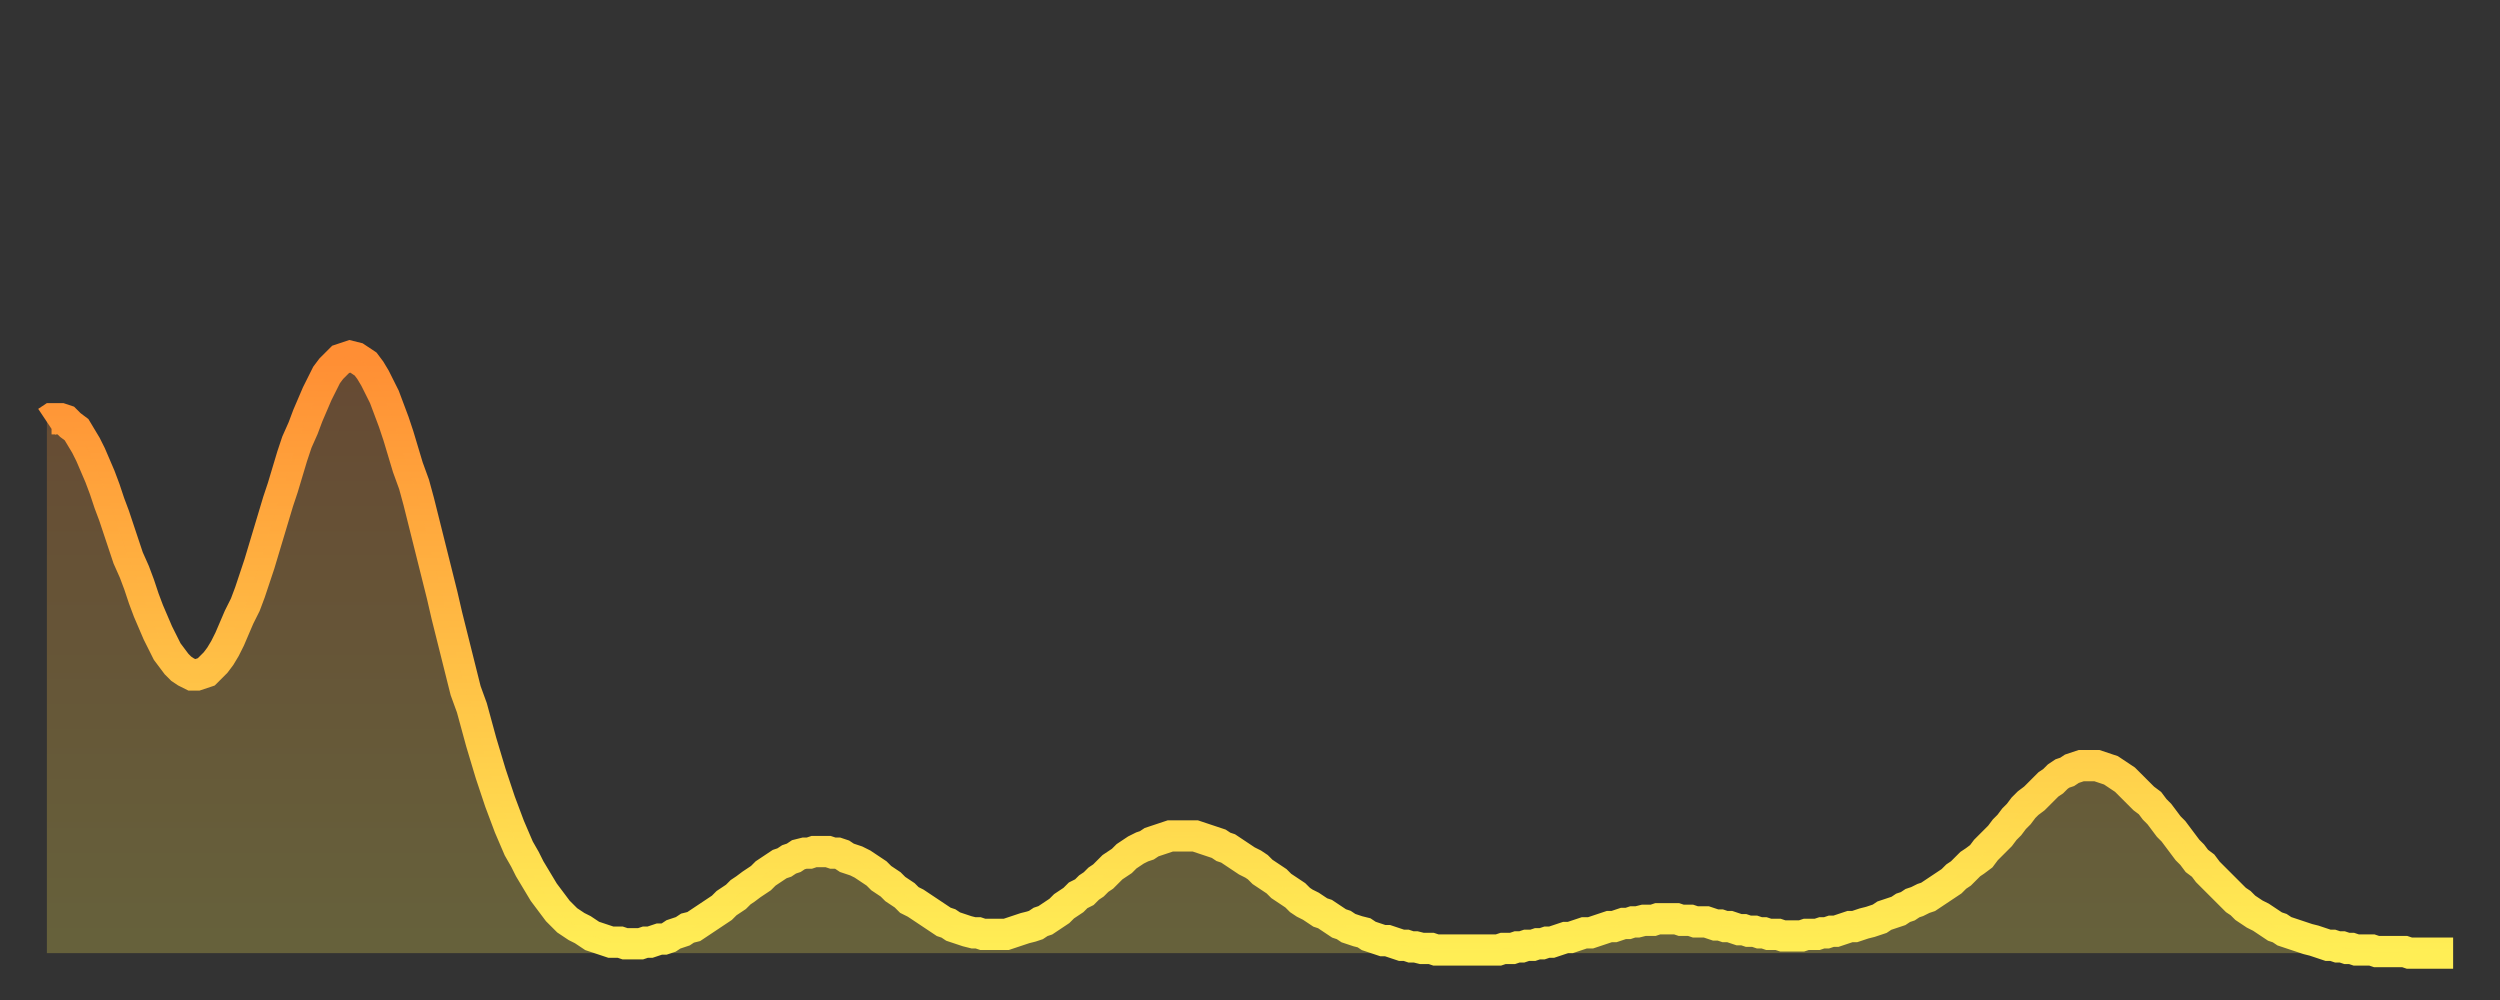 <?xml version="1.0" encoding="utf-8" ?>
<svg baseProfile="full" height="64" version="1.1" width="160" xmlns="http://www.w3.org/2000/svg" xmlns:ev="http://www.w3.org/2001/xml-events" xmlns:xlink="http://www.w3.org/1999/xlink"><rect width="100%" height="100%" fill="#333333" stroke="none"/><defs><linearGradient id="id1419020" x1="0" x2="0" y1="0" y2="1"><stop offset="0%" stop-color="#ff8e34" /><stop offset="50%" stop-color="#ffbe45" /><stop offset="100%" stop-color="#ffee55" /></linearGradient></defs><g transform="translate(3,3)"><g><path d="M 0.0 24.0 0.3 23.8 0.6 23.8 0.9 23.8 1.2 23.9 1.5 24.2 1.9 24.5 2.2 25.0 2.5 25.5 2.8 26.1 3.1 26.8 3.4 27.5 3.7 28.3 4.0 29.2 4.3 30.0 4.6 30.9 4.9 31.8 5.2 32.7 5.6 33.6 5.9 34.4 6.2 35.3 6.5 36.1 6.8 36.8 7.1 37.5 7.4 38.1 7.7 38.7 8.0 39.1 8.3 39.5 8.6 39.8 8.9 40.0 9.3 40.2 9.6 40.2 9.9 40.1 10.2 40.0 10.5 39.7 10.8 39.4 11.1 39.0 11.4 38.5 11.7 37.9 12.0 37.2 12.3 36.5 12.7 35.7 13.0 34.9 13.3 34.0 13.6 33.1 13.9 32.1 14.2 31.1 14.5 30.1 14.8 29.1 15.1 28.2 15.4 27.2 15.7 26.2 16.0 25.3 16.4 24.4 16.7 23.6 17.0 22.9 17.3 22.2 17.6 21.6 17.9 21.0 18.2 20.6 18.5 20.3 18.8 20.0 19.1 19.9 19.4 19.8 19.8 19.9 20.1 20.1 20.4 20.3 20.7 20.7 21.0 21.2 21.3 21.8 21.6 22.4 21.9 23.2 22.2 24.0 22.5 24.9 22.8 25.9 23.1 26.9 23.5 28.0 23.8 29.1 24.1 30.3 24.4 31.5 24.7 32.7 25.0 33.9 25.3 35.1 25.6 36.4 25.9 37.6 26.2 38.8 26.5 40.0 26.8 41.2 27.2 42.3 27.5 43.4 27.8 44.5 28.1 45.5 28.4 46.5 28.7 47.4 29.0 48.3 29.3 49.1 29.6 49.9 29.9 50.6 30.2 51.3 30.6 52.0 30.9 52.6 31.2 53.1 31.5 53.6 31.8 54.1 32.1 54.5 32.4 54.9 32.7 55.3 33.0 55.6 33.3 55.9 33.6 56.1 33.9 56.3 34.3 56.5 34.6 56.7 34.9 56.9 35.2 57.0 35.5 57.1 35.8 57.2 36.1 57.3 36.4 57.3 36.7 57.3 37.0 57.4 37.3 57.4 37.7 57.4 38.0 57.4 38.3 57.3 38.6 57.3 38.9 57.2 39.2 57.1 39.5 57.1 39.8 57.0 40.1 56.8 40.4 56.7 40.7 56.6 41.0 56.4 41.4 56.3 41.7 56.1 42.0 55.9 42.3 55.7 42.6 55.5 42.9 55.3 43.2 55.1 43.5 54.8 43.8 54.6 44.1 54.4 44.4 54.1 44.7 53.9 45.1 53.6 45.4 53.4 45.7 53.2 46.0 52.9 46.3 52.7 46.6 52.5 46.9 52.3 47.2 52.2 47.5 52.0 47.8 51.9 48.1 51.7 48.5 51.6 48.8 51.6 49.1 51.5 49.4 51.5 49.7 51.5 50.0 51.5 50.3 51.6 50.6 51.6 50.9 51.7 51.2 51.9 51.5 52.0 51.8 52.1 52.2 52.3 52.5 52.5 52.8 52.7 53.1 52.9 53.4 53.2 53.7 53.4 54.0 53.6 54.3 53.9 54.6 54.1 54.9 54.3 55.2 54.6 55.6 54.8 55.9 55.0 56.2 55.2 56.5 55.4 56.8 55.6 57.1 55.8 57.4 56.0 57.7 56.1 58.0 56.3 58.3 56.4 58.6 56.5 58.9 56.6 59.3 56.7 59.6 56.7 59.9 56.8 60.2 56.8 60.5 56.8 60.8 56.8 61.1 56.8 61.4 56.8 61.7 56.7 62.0 56.6 62.3 56.5 62.6 56.4 63.0 56.3 63.3 56.2 63.6 56.0 63.9 55.9 64.2 55.7 64.5 55.5 64.8 55.3 65.1 55.0 65.4 54.8 65.7 54.6 66.0 54.3 66.4 54.1 66.7 53.8 67.0 53.6 67.3 53.3 67.6 53.1 67.9 52.8 68.2 52.5 68.5 52.3 68.8 52.1 69.1 51.8 69.4 51.6 69.7 51.4 70.1 51.2 70.4 51.1 70.7 50.9 71.0 50.8 71.3 50.7 71.6 50.6 71.9 50.5 72.2 50.5 72.5 50.5 72.8 50.5 73.1 50.5 73.5 50.5 73.8 50.6 74.1 50.7 74.4 50.8 74.7 50.9 75.0 51.0 75.3 51.2 75.6 51.3 75.9 51.5 76.2 51.7 76.5 51.9 76.8 52.1 77.2 52.3 77.5 52.5 77.8 52.8 78.1 53.0 78.4 53.2 78.7 53.4 79.0 53.7 79.3 53.9 79.6 54.1 79.9 54.3 80.2 54.6 80.5 54.8 80.9 55.0 81.2 55.2 81.5 55.4 81.8 55.5 82.1 55.7 82.4 55.9 82.7 56.1 83.0 56.2 83.3 56.4 83.6 56.5 83.9 56.6 84.3 56.7 84.6 56.9 84.9 57.0 85.2 57.1 85.5 57.2 85.8 57.2 86.1 57.3 86.4 57.4 86.7 57.5 87.0 57.5 87.3 57.6 87.6 57.6 88.0 57.7 88.3 57.7 88.6 57.7 88.9 57.8 89.2 57.8 89.5 57.8 89.8 57.8 90.1 57.8 90.4 57.8 90.7 57.8 91.0 57.8 91.4 57.8 91.7 57.8 92.0 57.8 92.3 57.8 92.6 57.8 92.9 57.8 93.2 57.7 93.5 57.7 93.8 57.7 94.1 57.6 94.4 57.6 94.7 57.5 95.1 57.5 95.4 57.4 95.7 57.4 96.0 57.3 96.3 57.3 96.6 57.2 96.9 57.1 97.2 57.0 97.5 57.0 97.8 56.9 98.1 56.8 98.4 56.7 98.8 56.7 99.1 56.6 99.4 56.5 99.7 56.4 100.0 56.3 100.3 56.3 100.6 56.2 100.9 56.1 101.2 56.1 101.5 56.0 101.8 56.0 102.2 55.9 102.5 55.9 102.8 55.9 103.1 55.8 103.4 55.8 103.7 55.8 104.0 55.8 104.3 55.8 104.6 55.9 104.9 55.9 105.2 55.9 105.5 56.0 105.9 56.0 106.2 56.0 106.5 56.1 106.8 56.2 107.1 56.2 107.4 56.3 107.7 56.3 108.0 56.4 108.3 56.5 108.6 56.5 108.9 56.6 109.3 56.6 109.6 56.7 109.9 56.7 110.2 56.8 110.5 56.8 110.8 56.8 111.1 56.9 111.4 56.9 111.7 56.9 112.0 56.9 112.3 56.9 112.6 56.8 113.0 56.8 113.3 56.8 113.6 56.7 113.9 56.7 114.2 56.6 114.5 56.6 114.8 56.5 115.1 56.4 115.4 56.3 115.7 56.3 116.0 56.2 116.3 56.1 116.7 56.0 117.0 55.9 117.3 55.8 117.6 55.6 117.9 55.5 118.2 55.4 118.5 55.3 118.8 55.1 119.1 55.0 119.4 54.8 119.7 54.7 120.1 54.5 120.4 54.4 120.7 54.2 121.0 54.0 121.3 53.8 121.6 53.6 121.9 53.4 122.2 53.1 122.5 52.9 122.8 52.6 123.1 52.3 123.4 52.1 123.8 51.8 124.1 51.4 124.4 51.1 124.7 50.8 125.0 50.5 125.3 50.1 125.6 49.8 125.9 49.4 126.2 49.1 126.5 48.7 126.8 48.4 127.2 48.1 127.5 47.8 127.8 47.5 128.1 47.2 128.4 47.0 128.7 46.7 129.0 46.5 129.3 46.4 129.6 46.2 129.9 46.1 130.2 46.0 130.5 46.0 130.9 46.0 131.2 46.0 131.5 46.1 131.8 46.2 132.1 46.3 132.4 46.5 132.7 46.7 133.0 46.9 133.3 47.2 133.6 47.5 133.9 47.8 134.2 48.1 134.6 48.4 134.9 48.8 135.2 49.1 135.5 49.5 135.8 49.9 136.1 50.2 136.4 50.6 136.7 51.0 137.0 51.4 137.3 51.7 137.6 52.1 138.0 52.4 138.3 52.8 138.6 53.1 138.9 53.4 139.2 53.7 139.5 54.0 139.8 54.3 140.1 54.6 140.4 54.8 140.7 55.1 141.0 55.3 141.3 55.5 141.7 55.7 142.0 55.9 142.3 56.1 142.6 56.3 142.9 56.4 143.2 56.6 143.5 56.7 143.8 56.8 144.1 56.9 144.4 57.0 144.7 57.1 145.1 57.2 145.4 57.3 145.7 57.4 146.0 57.5 146.3 57.5 146.6 57.6 146.9 57.6 147.2 57.7 147.5 57.7 147.8 57.8 148.1 57.8 148.4 57.8 148.8 57.8 149.1 57.9 149.4 57.9 149.7 57.9 150.0 57.9 150.3 57.9 150.6 57.9 150.9 57.9 151.2 58.0 151.5 58.0 151.8 58.0 152.1 58.0 152.5 58.0 152.8 58.0 153.1 58.0 153.4 58.0 153.7 58.0 154.0 58.0" fill="none" id="graph-curve" opacity="1" stroke="url(#id1419020)" stroke-width="2" /><path d="M 0 58 L 0.0 24.0 0.3 23.8 0.6 23.8 0.9 23.8 1.2 23.9 1.5 24.2 1.9 24.5 2.2 25.0 2.5 25.5 2.8 26.1 3.1 26.8 3.4 27.5 3.7 28.3 4.0 29.2 4.3 30.0 4.6 30.9 4.9 31.8 5.2 32.7 5.6 33.6 5.9 34.4 6.2 35.3 6.5 36.1 6.8 36.8 7.1 37.5 7.4 38.1 7.7 38.7 8.0 39.1 8.3 39.5 8.6 39.8 8.9 40.0 9.3 40.2 9.6 40.2 9.9 40.1 10.2 40.0 10.5 39.7 10.8 39.4 11.1 39.0 11.4 38.5 11.7 37.9 12.0 37.2 12.3 36.5 12.7 35.7 13.0 34.9 13.3 34.0 13.6 33.1 13.9 32.1 14.2 31.1 14.5 30.1 14.8 29.1 15.1 28.2 15.4 27.2 15.7 26.2 16.0 25.3 16.4 24.4 16.7 23.6 17.0 22.9 17.3 22.2 17.6 21.6 17.9 21.0 18.2 20.6 18.5 20.3 18.8 20.0 19.1 19.9 19.4 19.8 19.8 19.9 20.1 20.1 20.4 20.3 20.7 20.7 21.0 21.2 21.3 21.8 21.6 22.4 21.9 23.2 22.2 24.0 22.5 24.9 22.8 25.9 23.1 26.9 23.5 28.0 23.8 29.1 24.1 30.3 24.4 31.5 24.7 32.7 25.0 33.9 25.3 35.1 25.6 36.4 25.9 37.6 26.2 38.8 26.5 40.0 26.8 41.2 27.2 42.3 27.5 43.4 27.8 44.5 28.1 45.5 28.4 46.5 28.7 47.4 29.0 48.3 29.3 49.1 29.6 49.9 29.9 50.6 30.2 51.3 30.6 52.0 30.9 52.6 31.2 53.1 31.5 53.6 31.8 54.1 32.1 54.5 32.4 54.9 32.7 55.3 33.0 55.6 33.3 55.9 33.6 56.1 33.9 56.3 34.3 56.5 34.6 56.7 34.9 56.9 35.2 57.0 35.5 57.1 35.8 57.2 36.1 57.3 36.4 57.3 36.7 57.3 37.0 57.4 37.3 57.4 37.7 57.4 38.0 57.4 38.3 57.3 38.6 57.3 38.9 57.2 39.2 57.1 39.5 57.1 39.8 57.0 40.1 56.8 40.4 56.7 40.7 56.6 41.0 56.4 41.4 56.3 41.7 56.1 42.0 55.9 42.3 55.7 42.6 55.5 42.9 55.3 43.2 55.1 43.5 54.8 43.8 54.6 44.1 54.4 44.4 54.1 44.7 53.9 45.1 53.6 45.4 53.4 45.7 53.2 46.0 52.9 46.3 52.7 46.6 52.5 46.9 52.3 47.2 52.2 47.5 52.0 47.8 51.9 48.1 51.7 48.5 51.6 48.8 51.6 49.1 51.5 49.4 51.5 49.7 51.5 50.0 51.5 50.3 51.6 50.6 51.6 50.9 51.7 51.2 51.9 51.5 52.0 51.8 52.1 52.2 52.3 52.5 52.5 52.8 52.7 53.1 52.9 53.4 53.2 53.7 53.4 54.0 53.6 54.3 53.9 54.6 54.1 54.9 54.3 55.2 54.6 55.6 54.8 55.9 55.0 56.2 55.2 56.5 55.4 56.8 55.6 57.1 55.8 57.4 56.0 57.7 56.1 58.0 56.3 58.3 56.4 58.6 56.5 58.9 56.6 59.3 56.7 59.6 56.7 59.9 56.8 60.2 56.8 60.5 56.8 60.8 56.8 61.1 56.8 61.4 56.8 61.7 56.7 62.0 56.6 62.3 56.5 62.6 56.4 63.0 56.3 63.3 56.2 63.6 56.0 63.9 55.9 64.2 55.7 64.5 55.5 64.8 55.3 65.1 55.0 65.4 54.8 65.7 54.6 66.0 54.3 66.4 54.1 66.7 53.8 67.0 53.6 67.3 53.3 67.6 53.1 67.9 52.8 68.2 52.5 68.5 52.3 68.8 52.1 69.1 51.8 69.4 51.6 69.7 51.4 70.1 51.2 70.4 51.1 70.7 50.9 71.0 50.8 71.3 50.7 71.6 50.6 71.9 50.5 72.2 50.5 72.5 50.5 72.8 50.5 73.1 50.5 73.5 50.5 73.8 50.6 74.1 50.7 74.4 50.8 74.7 50.9 75.0 51.0 75.3 51.2 75.6 51.3 75.9 51.5 76.2 51.7 76.5 51.9 76.8 52.1 77.2 52.3 77.5 52.5 77.8 52.8 78.1 53.0 78.4 53.2 78.7 53.4 79.0 53.7 79.3 53.9 79.6 54.1 79.9 54.3 80.2 54.6 80.5 54.8 80.9 55.0 81.2 55.2 81.5 55.4 81.8 55.5 82.1 55.7 82.4 55.9 82.7 56.1 83.0 56.2 83.3 56.4 83.6 56.5 83.9 56.6 84.3 56.7 84.6 56.9 84.9 57.0 85.2 57.1 85.5 57.2 85.8 57.2 86.1 57.3 86.4 57.4 86.7 57.5 87.0 57.5 87.3 57.6 87.6 57.6 88.0 57.7 88.3 57.7 88.6 57.7 88.9 57.8 89.2 57.8 89.5 57.8 89.8 57.8 90.1 57.8 90.4 57.8 90.7 57.8 91.0 57.8 91.4 57.8 91.7 57.8 92.0 57.8 92.3 57.8 92.6 57.8 92.9 57.8 93.2 57.7 93.5 57.7 93.8 57.7 94.1 57.6 94.4 57.6 94.7 57.5 95.1 57.5 95.4 57.4 95.7 57.4 96.0 57.3 96.3 57.3 96.6 57.2 96.9 57.1 97.2 57.0 97.5 57.0 97.8 56.9 98.1 56.8 98.4 56.7 98.8 56.7 99.1 56.6 99.4 56.5 99.7 56.4 100.0 56.3 100.3 56.3 100.6 56.2 100.9 56.1 101.2 56.1 101.5 56.0 101.8 56.0 102.2 55.9 102.5 55.9 102.8 55.9 103.1 55.8 103.4 55.8 103.7 55.8 104.0 55.8 104.3 55.8 104.6 55.9 104.9 55.9 105.2 55.9 105.5 56.0 105.9 56.0 106.2 56.0 106.5 56.1 106.8 56.2 107.1 56.2 107.4 56.3 107.7 56.3 108.0 56.4 108.3 56.5 108.6 56.5 108.9 56.6 109.3 56.6 109.6 56.7 109.9 56.7 110.2 56.8 110.5 56.8 110.8 56.8 111.1 56.9 111.4 56.9 111.7 56.9 112.0 56.9 112.3 56.9 112.6 56.8 113.0 56.8 113.3 56.8 113.6 56.7 113.9 56.7 114.2 56.6 114.5 56.6 114.8 56.5 115.1 56.4 115.4 56.3 115.7 56.3 116.0 56.2 116.3 56.1 116.7 56.0 117.0 55.9 117.3 55.8 117.6 55.6 117.9 55.5 118.2 55.4 118.5 55.3 118.8 55.1 119.1 55.0 119.4 54.8 119.7 54.7 120.1 54.5 120.4 54.4 120.7 54.2 121.0 54.0 121.3 53.8 121.6 53.6 121.9 53.4 122.2 53.1 122.5 52.9 122.8 52.6 123.1 52.3 123.4 52.1 123.8 51.8 124.1 51.4 124.4 51.1 124.7 50.8 125.0 50.5 125.3 50.1 125.6 49.8 125.9 49.4 126.2 49.1 126.5 48.7 126.8 48.4 127.2 48.1 127.5 47.8 127.8 47.5 128.1 47.2 128.4 47.0 128.7 46.7 129.0 46.5 129.3 46.4 129.6 46.2 129.9 46.1 130.2 46.0 130.5 46.0 130.9 46.0 131.2 46.0 131.5 46.1 131.8 46.2 132.1 46.3 132.4 46.5 132.7 46.7 133.0 46.9 133.3 47.2 133.6 47.5 133.9 47.8 134.2 48.1 134.6 48.4 134.9 48.8 135.2 49.1 135.5 49.5 135.8 49.9 136.1 50.2 136.4 50.6 136.7 51.0 137.0 51.4 137.3 51.7 137.6 52.1 138.0 52.4 138.3 52.8 138.6 53.1 138.9 53.4 139.2 53.7 139.5 54.0 139.8 54.3 140.1 54.6 140.4 54.8 140.7 55.1 141.0 55.3 141.3 55.5 141.7 55.7 142.0 55.9 142.3 56.1 142.6 56.3 142.9 56.4 143.2 56.6 143.5 56.7 143.8 56.8 144.1 56.9 144.4 57.0 144.7 57.1 145.1 57.2 145.4 57.3 145.7 57.4 146.0 57.5 146.3 57.5 146.6 57.6 146.9 57.6 147.2 57.7 147.5 57.7 147.8 57.8 148.1 57.8 148.4 57.8 148.8 57.8 149.1 57.9 149.4 57.9 149.7 57.9 150.0 57.9 150.3 57.9 150.6 57.9 150.9 57.9 151.2 58.0 151.5 58.0 151.8 58.0 152.1 58.0 152.5 58.0 152.8 58.0 153.1 58.0 153.4 58.0 153.7 58.0 154.0 58.0 154 58" fill="url(#id1419020)" fill-opacity=".25" id="graph-shadow" /></g></g></svg>